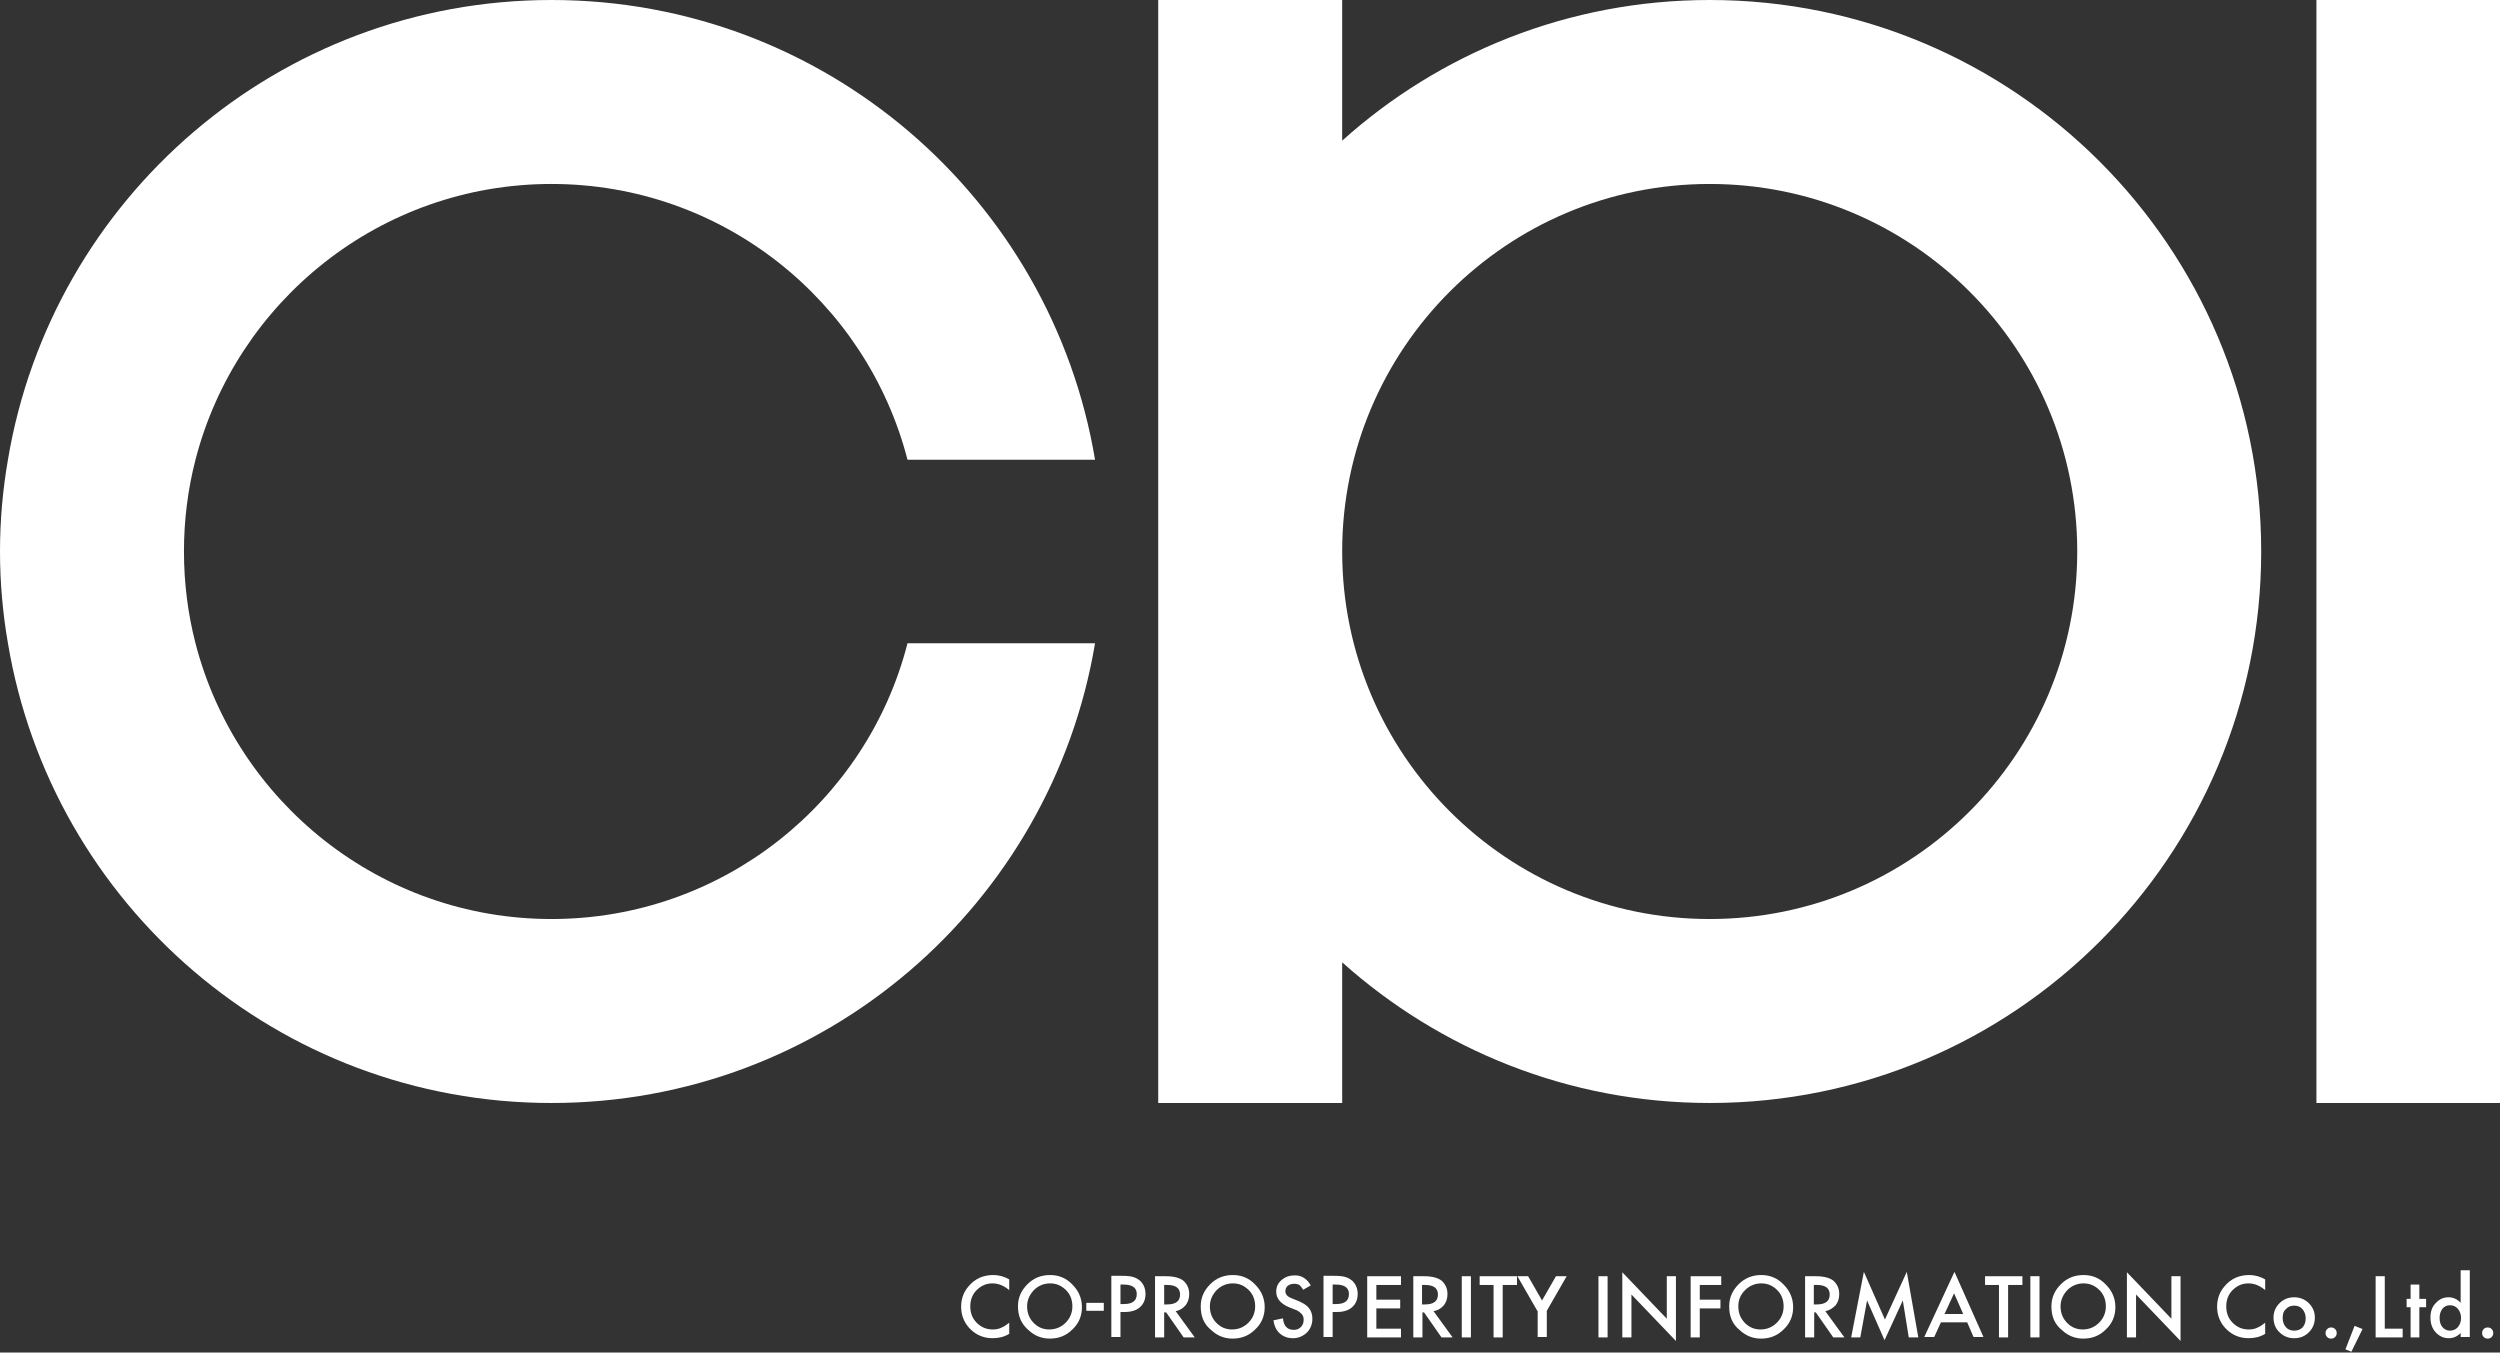 <?xml version="1.0" encoding="utf-8"?>
<!-- Generator: Adobe Illustrator 26.2.1, SVG Export Plug-In . SVG Version: 6.00 Build 0)  -->
<svg version="1.1" id="レイヤー_1" xmlns="http://www.w3.org/2000/svg" xmlns:xlink="http://www.w3.org/1999/xlink" x="0px"
	 y="0px" viewBox="0 0 629.2 340.4" style="enable-background:new 0 0 629.2 340.4;" xml:space="preserve">
<rect x="0" y="0" width="629.2" height="340.4" fill="#333333" stroke="none"/>
<style type="text/css">
	.st0{fill:#FFFFFF;}
</style>
<g>
	<g>
		<rect x="583" class="st0" width="46.3" height="277.6"/>
		<path class="st0" d="M430.3,0c-35.6,0-68,13.4-92.5,35.4V0h-46.3v138.8v138.8h46.3v-35.4c24.6,22,57,35.4,92.5,35.4
			c76.7,0,138.8-62.1,138.8-138.8S506.9,0,430.3,0z M430.3,231.3c-51.1,0-92.5-41.4-92.5-92.5s41.4-92.5,92.5-92.5
			s92.5,41.4,92.5,92.5S481.4,231.3,430.3,231.3z"/>
		<path class="st0" d="M138.8,231.3c-43.1,0-79.3-29.5-89.6-69.4c-1.9-7.4-2.9-15.1-2.9-23.1s1-15.7,2.9-23.1
			c10.3-39.9,46.5-69.4,89.6-69.4s79.3,29.5,89.6,69.4h47.2C264.6,50,207.6,0,138.8,0S13,50,2,115.7c-1.3,7.5-2,15.2-2,23.1
			c0,7.9,0.7,15.6,2,23.1c11,65.7,68,115.7,136.8,115.7s125.8-50,136.8-115.7h-47.2C218.2,201.8,181.9,231.3,138.8,231.3z"/>
	</g>
	<g>
		<path class="st0" d="M254,322v2.7c-1.3-1.1-2.7-1.7-4.2-1.7c-1.6,0-2.9,0.6-4,1.7s-1.6,2.5-1.6,4.1s0.5,3,1.6,4.1s2.4,1.7,4,1.7
			c0.8,0,1.5-0.1,2.1-0.4c0.3-0.1,0.6-0.3,1-0.5c0.3-0.2,0.7-0.5,1.1-0.8v2.8c-1.3,0.8-2.7,1.1-4.2,1.1c-2.2,0-4.1-0.8-5.6-2.3
			s-2.3-3.4-2.3-5.6c0-2,0.6-3.7,1.9-5.2c1.6-1.9,3.7-2.8,6.2-2.8C251.4,320.9,252.8,321.3,254,322z"/>
		<path class="st0" d="M256.2,328.8c0-2.2,0.8-4,2.4-5.6s3.5-2.3,5.7-2.3s4.1,0.8,5.6,2.4c1.6,1.6,2.4,3.5,2.4,5.7s-0.8,4.1-2.4,5.6
			c-1.6,1.6-3.5,2.3-5.7,2.3c-2,0-3.8-0.7-5.3-2.1C257.1,333.3,256.2,331.3,256.2,328.8z M258.5,328.8c0,1.7,0.6,3.1,1.7,4.2
			s2.4,1.6,3.9,1.6c1.6,0,3-0.6,4.1-1.7s1.7-2.5,1.7-4.1s-0.5-3-1.6-4.1s-2.4-1.7-4-1.7s-3,0.6-4.1,1.7
			C259.1,325.9,258.5,327.2,258.5,328.8z"/>
		<path class="st0" d="M273.4,327.9h4.4v2h-4.4V327.9z"/>
		<path class="st0" d="M282,330.3v6.2h-2.3v-15.4h2.6c1.3,0,2.3,0.1,2.9,0.3c0.7,0.2,1.2,0.5,1.8,1c0.9,0.9,1.3,2,1.3,3.3
			c0,1.4-0.5,2.5-1.4,3.3s-2.2,1.2-3.8,1.2H282V330.3z M282,328.2h0.9c2.1,0,3.2-0.8,3.2-2.5c0-1.6-1.1-2.4-3.3-2.4H282V328.2z"/>
		<path class="st0" d="M295.9,330l4.8,6.6h-2.8l-4.4-6.3H293v6.3h-2.3v-15.4h2.7c2,0,3.5,0.4,4.4,1.1c1,0.9,1.5,2,1.5,3.4
			c0,1.1-0.3,2-0.9,2.8C297.7,329.3,296.9,329.8,295.9,330z M293,328.3h0.7c2.2,0,3.3-0.8,3.3-2.5c0-1.6-1.1-2.4-3.2-2.4H293V328.3z
			"/>
		<path class="st0" d="M302.2,328.8c0-2.2,0.8-4,2.4-5.6s3.5-2.3,5.7-2.3s4.1,0.8,5.6,2.4c1.6,1.6,2.4,3.5,2.4,5.7s-0.8,4.1-2.4,5.6
			c-1.6,1.6-3.5,2.3-5.7,2.3c-2,0-3.8-0.7-5.3-2.1C303,333.3,302.2,331.3,302.2,328.8z M304.5,328.8c0,1.7,0.6,3.1,1.7,4.2
			s2.4,1.6,3.9,1.6c1.6,0,3-0.6,4.1-1.7s1.7-2.5,1.7-4.1s-0.5-3-1.6-4.1s-2.4-1.7-4-1.7s-3,0.6-4.1,1.7
			C305.1,325.9,304.5,327.2,304.5,328.8z"/>
		<path class="st0" d="M329.9,323.5l-1.9,1.1c-0.4-0.6-0.7-1-1-1.2s-0.8-0.3-1.3-0.3c-0.6,0-1.2,0.2-1.6,0.5
			c-0.4,0.4-0.6,0.8-0.6,1.4c0,0.8,0.6,1.4,1.7,1.8l1.5,0.6c1.2,0.5,2.2,1.1,2.7,1.8c0.6,0.7,0.9,1.6,0.9,2.7c0,1.4-0.5,2.6-1.4,3.5
			c-1,0.9-2.1,1.4-3.5,1.4c-1.3,0-2.4-0.4-3.3-1.2c-0.9-0.8-1.4-1.9-1.6-3.3l2.4-0.5c0.1,0.9,0.3,1.5,0.6,1.9c0.5,0.7,1.2,1,2.1,1
			c0.7,0,1.3-0.2,1.8-0.7s0.7-1.1,0.7-1.8c0-0.3,0-0.6-0.1-0.8c-0.1-0.3-0.2-0.5-0.4-0.7c-0.2-0.2-0.4-0.4-0.7-0.6
			c-0.3-0.2-0.6-0.4-1-0.5l-1.5-0.6c-2.1-0.9-3.2-2.2-3.2-3.9c0-1.2,0.4-2.1,1.3-2.9s2-1.2,3.3-1.2
			C327.5,320.9,328.9,321.8,329.9,323.5z"/>
		<path class="st0" d="M335.4,330.3v6.2h-2.3v-15.4h2.6c1.3,0,2.3,0.1,2.9,0.3c0.7,0.2,1.2,0.5,1.8,1c0.9,0.9,1.3,2,1.3,3.3
			c0,1.4-0.5,2.5-1.4,3.3s-2.2,1.2-3.8,1.2h-1.1V330.3z M335.4,328.2h0.9c2.1,0,3.2-0.8,3.2-2.5c0-1.6-1.1-2.4-3.3-2.4h-0.8
			L335.4,328.2L335.4,328.2z"/>
		<path class="st0" d="M352.6,323.4h-6.2v3.7h6v2.2h-6v5.1h6.2v2.2h-8.5v-15.4h8.5V323.4z"/>
		<path class="st0" d="M360.8,330l4.8,6.6h-2.8l-4.4-6.3H358v6.3h-2.3v-15.4h2.7c2,0,3.5,0.4,4.4,1.1c1,0.9,1.5,2,1.5,3.4
			c0,1.1-0.3,2-0.9,2.8C362.7,329.3,361.9,329.8,360.8,330z M357.9,328.3h0.7c2.2,0,3.3-0.8,3.3-2.5c0-1.6-1.1-2.4-3.2-2.4h-0.8
			V328.3z"/>
		<path class="st0" d="M370.2,321.2v15.4h-2.3v-15.4H370.2z"/>
		<path class="st0" d="M378.2,323.4v13.2h-2.3v-13.2h-3.5v-2.2h9.4v2.2H378.2z"/>
		<path class="st0" d="M386.9,329.9l-5-8.7h2.7l3.5,6.1l3.5-6.1h2.7l-5,8.7v6.6H387v-6.6H386.9z"/>
		<path class="st0" d="M404.6,321.2v15.4h-2.3v-15.4H404.6z"/>
		<path class="st0" d="M408.3,336.6v-16.4l11.2,11.7v-10.7h2.3v16.3l-11.2-11.7v10.8L408.3,336.6L408.3,336.6z"/>
		<path class="st0" d="M433.2,323.4h-5.4v3.7h5.2v2.2h-5.2v7.3h-2.3v-15.4h7.7L433.2,323.4L433.2,323.4z"/>
		<path class="st0" d="M435.2,328.8c0-2.2,0.8-4,2.4-5.6s3.5-2.3,5.7-2.3s4.1,0.8,5.6,2.4c1.6,1.6,2.4,3.5,2.4,5.7s-0.8,4.1-2.4,5.6
			c-1.6,1.6-3.5,2.3-5.7,2.3c-2,0-3.8-0.7-5.3-2.1C436,333.3,435.2,331.3,435.2,328.8z M437.5,328.8c0,1.7,0.6,3.1,1.7,4.2
			s2.4,1.6,3.9,1.6c1.6,0,3-0.6,4.1-1.7s1.7-2.5,1.7-4.1s-0.5-3-1.6-4.1s-2.4-1.7-4-1.7s-3,0.6-4.1,1.7
			C438,325.9,437.5,327.2,437.5,328.8z"/>
		<path class="st0" d="M459.4,330l4.8,6.6h-2.8l-4.4-6.3h-0.4v6.3h-2.3v-15.4h2.7c2,0,3.5,0.4,4.4,1.1c1,0.9,1.5,2,1.5,3.4
			c0,1.1-0.3,2-0.9,2.8C461.2,329.3,460.4,329.8,459.4,330z M456.5,328.3h0.7c2.2,0,3.3-0.8,3.3-2.5c0-1.6-1.1-2.4-3.2-2.4h-0.8
			V328.3z"/>
		<path class="st0" d="M465.9,336.6l3.2-16.5l5.3,12l5.5-12l2.9,16.5h-2.4l-1.5-9.3l-4.6,10l-4.4-10l-1.7,9.3H465.9z"/>
		<path class="st0" d="M495.1,332.8h-6.6l-1.7,3.7h-2.5l7.6-16.4l7.3,16.4h-2.5L495.1,332.8z M494.1,330.7l-2.3-5.2l-2.4,5.2H494.1z
			"/>
		<path class="st0" d="M505.4,323.4v13.2h-2.3v-13.2h-3.5v-2.2h9.4v2.2H505.4z"/>
		<path class="st0" d="M513.3,321.2v15.4H511v-15.4H513.3z"/>
		<path class="st0" d="M516.3,328.8c0-2.2,0.8-4,2.4-5.6c1.6-1.6,3.5-2.3,5.7-2.3s4.1,0.8,5.6,2.4c1.6,1.6,2.4,3.5,2.4,5.7
			s-0.8,4.1-2.4,5.6c-1.6,1.6-3.5,2.3-5.7,2.3c-2,0-3.8-0.7-5.3-2.1C517.1,333.3,516.3,331.3,516.3,328.8z M518.6,328.8
			c0,1.7,0.6,3.1,1.7,4.2c1.1,1.1,2.4,1.6,3.9,1.6c1.6,0,3-0.6,4.1-1.7s1.7-2.5,1.7-4.1s-0.5-3-1.6-4.1s-2.4-1.7-4-1.7
			s-3,0.6-4.1,1.7C519.2,325.9,518.6,327.2,518.6,328.8z"/>
		<path class="st0" d="M535.3,336.6v-16.4l11.2,11.7v-10.7h2.3v16.3l-11.2-11.7v10.8L535.3,336.6L535.3,336.6z"/>
		<path class="st0" d="M570.1,322v2.7c-1.3-1.1-2.7-1.7-4.2-1.7c-1.6,0-2.9,0.6-4,1.7s-1.6,2.5-1.6,4.1s0.5,3,1.6,4.1s2.4,1.7,4,1.7
			c0.8,0,1.5-0.1,2.1-0.4c0.3-0.1,0.6-0.3,1-0.5c0.3-0.2,0.7-0.5,1.1-0.8v2.8c-1.3,0.8-2.7,1.1-4.2,1.1c-2.2,0-4.1-0.8-5.6-2.3
			s-2.3-3.4-2.3-5.6c0-2,0.6-3.7,1.9-5.2c1.6-1.9,3.7-2.8,6.2-2.8C567.5,320.9,568.9,321.3,570.1,322z"/>
		<path class="st0" d="M572.2,331.6c0-1.4,0.5-2.6,1.5-3.6s2.2-1.5,3.7-1.5c1.4,0,2.7,0.5,3.7,1.5s1.5,2.2,1.5,3.6
			c0,1.5-0.5,2.7-1.5,3.7s-2.2,1.5-3.7,1.5s-2.7-0.5-3.7-1.5C572.7,334.4,572.2,333.1,572.2,331.6z M574.5,331.7
			c0,1,0.3,1.7,0.8,2.3c0.5,0.6,1.2,0.9,2.1,0.9c0.9,0,1.6-0.3,2.1-0.8c0.5-0.6,0.8-1.3,0.8-2.3c0-0.9-0.3-1.7-0.8-2.3
			c-0.5-0.6-1.2-0.9-2.1-0.9c-0.9,0-1.6,0.3-2.1,0.9C574.7,330,574.5,330.8,574.5,331.7z"/>
		<path class="st0" d="M585.3,335.5c0-0.4,0.1-0.7,0.4-1c0.3-0.3,0.6-0.4,1-0.4s0.7,0.1,1,0.4s0.4,0.6,0.4,1s-0.1,0.7-0.4,1
			c-0.3,0.3-0.6,0.4-1,0.4s-0.7-0.1-1-0.4S585.3,335.9,585.3,335.5z"/>
		<path class="st0" d="M592.6,333.7l2,0.8l-2.8,5.7l-1.5-0.6L592.6,333.7z"/>
		<path class="st0" d="M600.2,321.2v13.2h4.5v2.2h-6.8v-15.4L600.2,321.2L600.2,321.2z"/>
		<path class="st0" d="M608.9,329v7.6h-2.2V329h-1v-2.1h1v-3.6h2.2v3.6h1.7v2.1H608.9z"/>
		<path class="st0" d="M619.3,319.7h2.3v16.8h-2.3v-1c-0.9,0.9-1.9,1.3-3,1.3c-1.3,0-2.4-0.5-3.3-1.5c-0.9-1-1.3-2.2-1.3-3.7
			s0.4-2.7,1.3-3.6c0.9-1,1.9-1.5,3.3-1.5c1.1,0,2.2,0.5,3,1.4V319.7z M614,331.7c0,0.9,0.2,1.7,0.7,2.3c0.5,0.6,1.2,0.9,1.9,0.9
			c0.8,0,1.5-0.3,2-0.9s0.8-1.3,0.8-2.3c0-0.9-0.3-1.7-0.8-2.3c-0.5-0.6-1.2-0.9-2-0.9s-1.4,0.3-1.9,0.9
			C614.2,330.1,614,330.8,614,331.7z"/>
		<path class="st0" d="M624.7,335.5c0-0.4,0.1-0.7,0.4-1c0.3-0.3,0.6-0.4,1-0.4s0.7,0.1,1,0.4s0.4,0.6,0.4,1s-0.1,0.7-0.4,1
			c-0.3,0.3-0.6,0.4-1,0.4s-0.7-0.1-1-0.4C624.8,336.2,624.7,335.9,624.7,335.5z"/>
	</g>
</g>
</svg>
